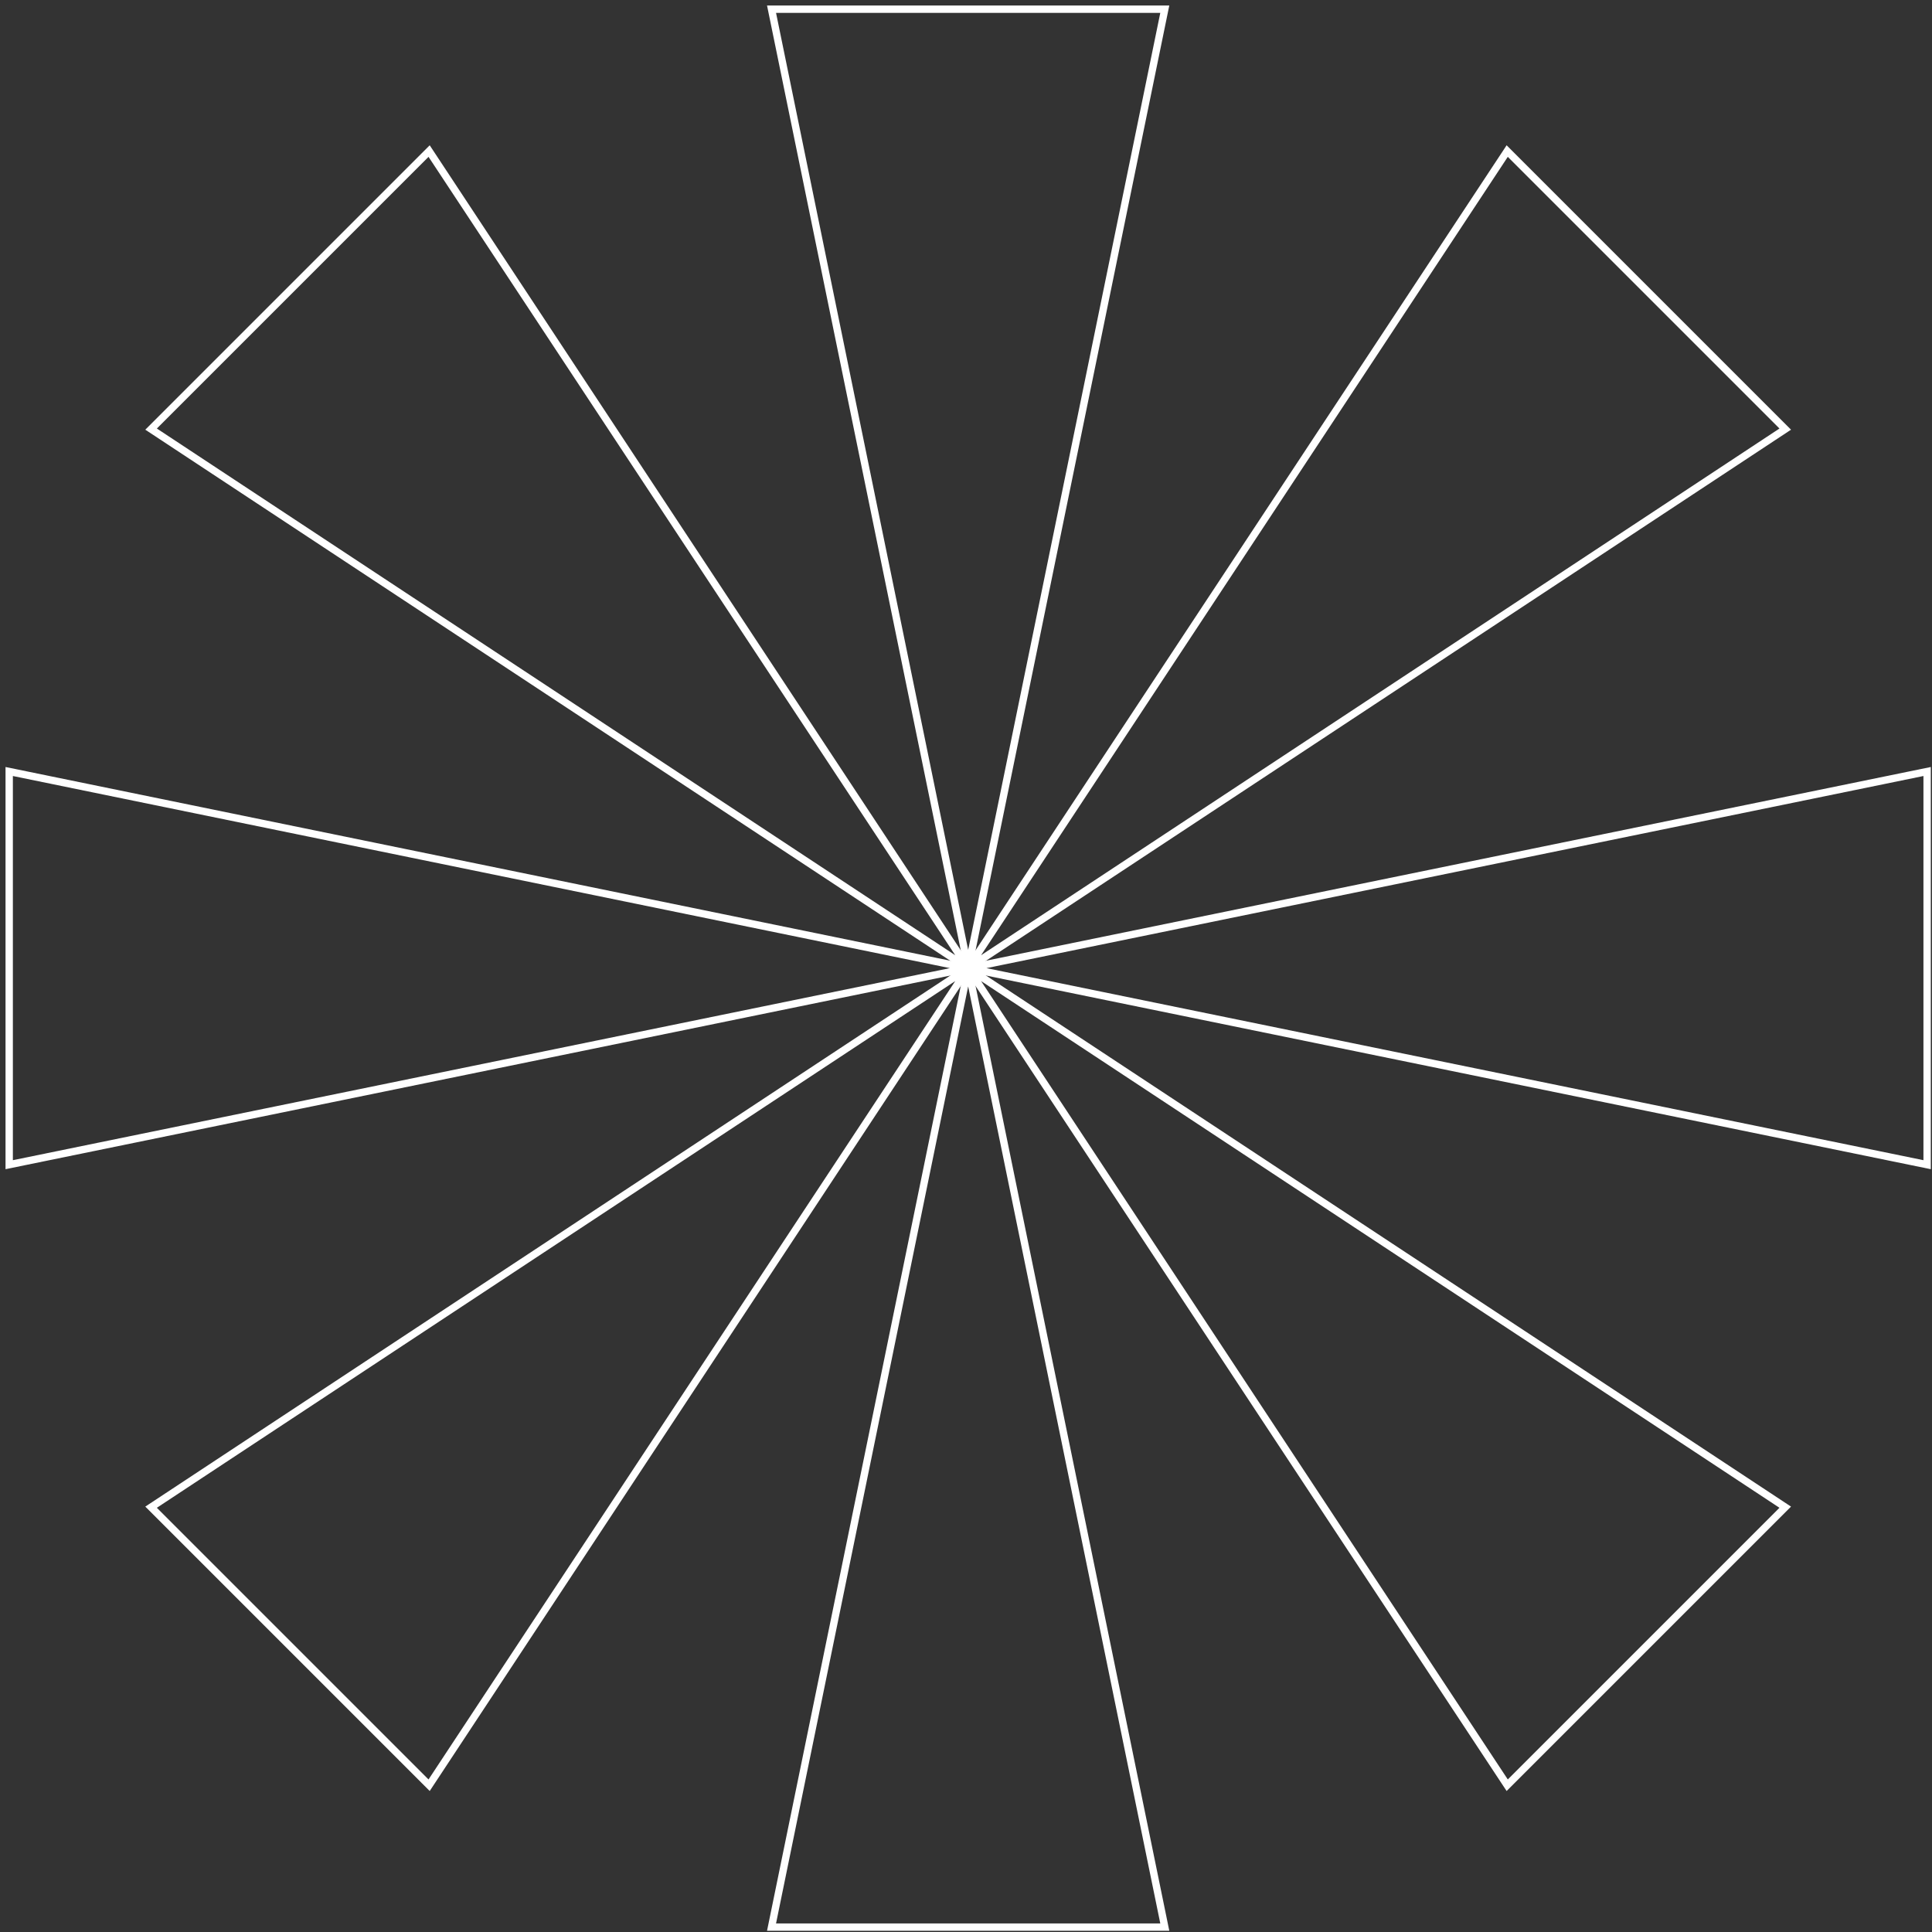 <svg width="263" height="263" viewBox="0 0 263 263" fill="none" xmlns="http://www.w3.org/2000/svg">
<rect x="0" y="0" width="263" height="263" fill="#333333" stroke="none"/>
<path d="M105.028 1.25L131.795 131.791L158.561 1.25H105.028Z" stroke="white"/>
<path d="M205.174 20.564L131.795 131.792L243.023 58.413L205.174 20.564Z" stroke="white"/>
<path d="M262.336 105.024L131.795 131.79L262.336 158.547V105.024Z" stroke="white"/>
<path d="M243.023 205.172L131.795 131.793L205.174 243.021L243.023 205.172Z" stroke="white"/>
<path d="M158.561 262.334L131.795 131.793L105.028 262.334H158.561Z" stroke="white"/>
<path d="M58.415 243.021L131.794 131.793L20.566 205.172L58.415 243.021Z" stroke="white"/>
<path d="M1.253 158.547L131.795 131.79L1.253 105.024V158.547Z" stroke="white"/>
<path d="M20.566 58.413L131.794 131.792L58.415 20.564L20.566 58.413Z" stroke="white"/>
</svg>
